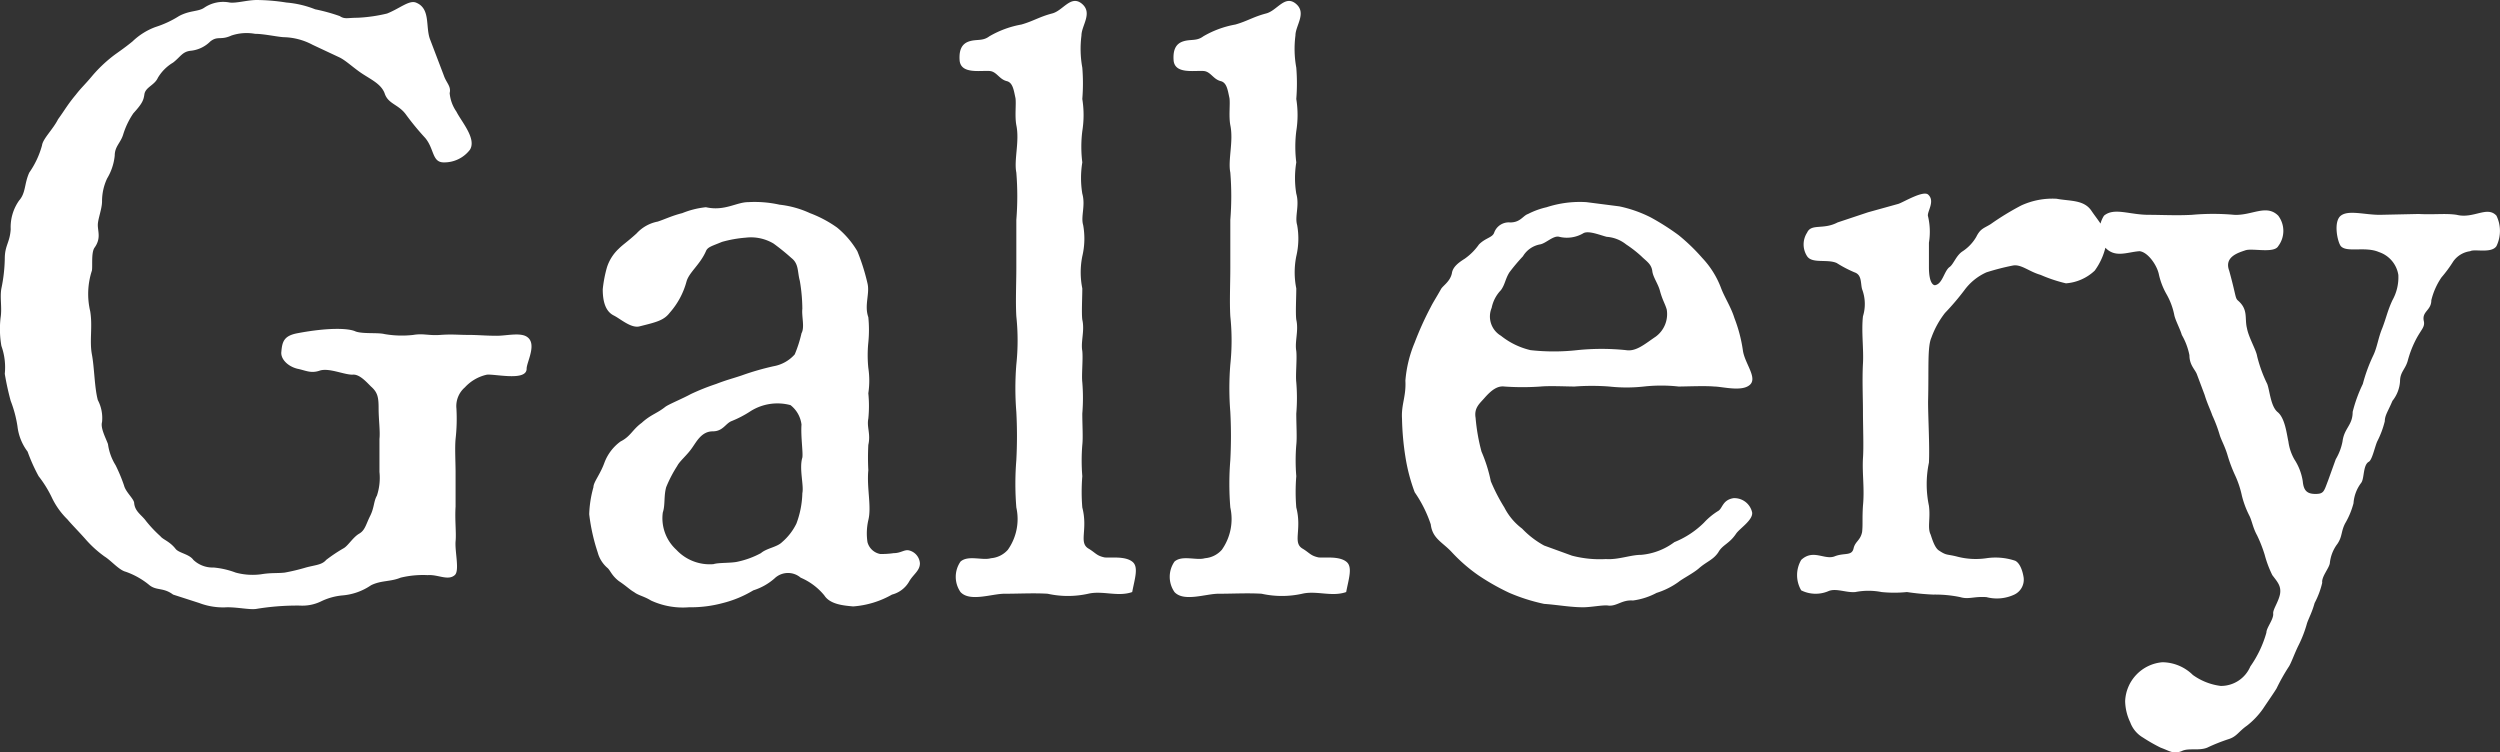 <svg xmlns="http://www.w3.org/2000/svg" width="177.351" height="53.379" viewBox="0 0 177.351 53.379">
  <rect x="0" y="0" width="177.351" height="53.379" fill="#333333" stroke="none"/>
  <path id="ttl_gallery" d="M29.52-11.46a4.032,4.032,0,0,1-.18,1.68c-.24.42-.18.84-.48,1.44s-.36,1.02-.78,1.26S27.3-6.24,27-6.06a11.458,11.458,0,0,0-1.26.84c-.3.36-.78.36-1.44.54a13.99,13.99,0,0,1-1.5.36c-.54.06-.96,0-1.68.12a4.575,4.575,0,0,1-1.8-.12,5.954,5.954,0,0,0-1.56-.36,1.989,1.989,0,0,1-1.44-.54c-.3-.42-1.02-.48-1.26-.78-.42-.54-.9-.66-1.08-.9a8.926,8.926,0,0,1-1.02-1.08c-.3-.42-.78-.66-.84-1.26,0-.3-.6-.78-.72-1.26a11.656,11.656,0,0,0-.6-1.44,3.789,3.789,0,0,1-.54-1.5c-.18-.48-.54-1.14-.42-1.56a2.733,2.733,0,0,0-.3-1.56c-.24-.9-.24-2.28-.42-3.24s.06-1.98-.12-3.06a5.328,5.328,0,0,1,.12-2.88c.06-.3-.06-1.26.18-1.62.48-.66.24-1.14.24-1.62,0-.42.3-1.14.3-1.68a3.789,3.789,0,0,1,.36-1.62,3.891,3.891,0,0,0,.54-1.62c0-.66.42-.9.6-1.5a5.592,5.592,0,0,1,.72-1.5c.6-.66.72-.9.78-1.32.06-.54.72-.66.96-1.2a3.082,3.082,0,0,1,1.08-1.08c.54-.42.66-.78,1.26-.84A2.285,2.285,0,0,0,17.52-42c.54-.42.72-.06,1.5-.42a3.388,3.388,0,0,1,1.68-.12c.66,0,1.68.24,2.1.24a4.55,4.55,0,0,1,1.98.54l1.92.9c.48.24,1.02.78,1.68,1.2s1.26.72,1.5,1.32c.24.78.96.78,1.5,1.5a18.673,18.673,0,0,0,1.38,1.68c.66.78.48,1.74,1.32,1.74a2.288,2.288,0,0,0,1.86-.9c.48-.78-.6-1.98-.96-2.7a2.718,2.718,0,0,1-.48-1.32c.12-.48-.24-.72-.42-1.26l-.96-2.52c-.36-.9.06-2.22-1.02-2.64-.48-.18-1.14.42-2.04.78a11.06,11.06,0,0,1-2.1.3c-.72,0-.9.12-1.26-.12a13.043,13.043,0,0,0-1.74-.48,7.114,7.114,0,0,0-2.04-.48,14.167,14.167,0,0,0-2.1-.18c-.66,0-1.44.24-1.92.18a2.392,2.392,0,0,0-1.8.36c-.42.3-1.02.18-1.8.6a7.2,7.2,0,0,1-1.68.78A4.706,4.706,0,0,0,12-42c-.66.54-1.14.84-1.44,1.08A9.873,9.873,0,0,0,9.18-39.6c-.6.72-.78.84-1.2,1.38-.6.72-.78,1.08-1.26,1.74-.36.72-1.08,1.38-1.14,1.86a6.217,6.217,0,0,1-.9,1.92c-.36.78-.24,1.44-.72,1.98a3.273,3.273,0,0,0-.6,2.04c-.06.96-.42,1.14-.42,2.1a11.174,11.174,0,0,1-.24,2.1c-.12.66.06,1.38-.06,2.1A6.968,6.968,0,0,0,2.7-20.4a4.507,4.507,0,0,1,.24,1.98,19.347,19.347,0,0,0,.42,1.92,8.473,8.473,0,0,1,.48,1.8,3.668,3.668,0,0,0,.72,1.8,12.273,12.273,0,0,0,.78,1.74A8.2,8.2,0,0,1,6.3-9.6,5.378,5.378,0,0,0,7.38-8.1c.3.36.78.84,1.26,1.38a7.9,7.9,0,0,0,1.38,1.26c.48.3,1.02.96,1.5,1.08a5.484,5.484,0,0,1,1.62.9c.54.48,1.02.18,1.74.72l1.86.6a4.745,4.745,0,0,0,1.98.3c.78,0,1.56.18,2.04.12a17.765,17.765,0,0,1,3.12-.24,3.023,3.023,0,0,0,1.5-.3,4.407,4.407,0,0,1,1.5-.42,4.2,4.2,0,0,0,2.04-.72c.72-.36,1.38-.24,2.1-.54a6.74,6.74,0,0,1,1.92-.18c.72-.06,1.44.42,1.92,0,.36-.3,0-1.68.06-2.4.06-.6-.06-1.5,0-2.46v-2.4c0-.78-.06-1.74,0-2.4a12.815,12.815,0,0,0,.06-2.16,1.757,1.757,0,0,1,.6-1.5,2.988,2.988,0,0,1,1.56-.9c.6-.06,2.82.48,2.82-.42,0-.48.78-1.8,0-2.28-.48-.3-1.44-.06-2.1-.06-.84,0-1.32-.06-2.04-.06s-1.14-.06-1.98,0-1.2-.12-1.92,0a7.2,7.2,0,0,1-2.04-.06c-.48-.12-1.5,0-2.04-.18-.48-.24-1.92-.3-4.14.12-.96.18-1.08.6-1.14,1.32-.06.48.42,1.02,1.14,1.2.6.12.96.36,1.62.12.66-.18,1.68.3,2.28.3.48-.06.96.48,1.32.84.48.42.54.78.54,1.56s.12,1.62.06,2.16ZM67.86-4.98a1.014,1.014,0,0,0-.72-.9c-.36-.12-.6.18-1.14.18a5.841,5.841,0,0,1-.96.06,1.157,1.157,0,0,1-.9-.84,4.2,4.2,0,0,1,.06-1.56c.24-.96-.12-2.28,0-3.54a17.461,17.461,0,0,1,0-1.8c.18-.78-.12-1.26,0-1.86a9.017,9.017,0,0,0,0-1.8,6.03,6.03,0,0,0,0-1.8,9.017,9.017,0,0,1,0-1.8,9.017,9.017,0,0,0,0-1.8c-.3-.84.12-1.68-.06-2.4a14.677,14.677,0,0,0-.72-2.28,6.315,6.315,0,0,0-1.44-1.68,8.455,8.455,0,0,0-1.92-1.02,6.95,6.95,0,0,0-2.16-.6,8.084,8.084,0,0,0-2.22-.18c-.84,0-1.68.66-3,.36a6.133,6.133,0,0,0-1.68.42c-.72.18-1.2.42-1.74.6a2.711,2.711,0,0,0-1.5.84c-.66.6-.96.78-1.26,1.08a3.107,3.107,0,0,0-.84,1.32,9.016,9.016,0,0,0-.3,1.56c0,.84.18,1.56.78,1.86.48.24,1.2.9,1.8.78,1.2-.3,1.74-.42,2.16-.96a5.51,5.51,0,0,0,1.2-2.22c.18-.66.96-1.2,1.38-2.16.12-.3.42-.36,1.14-.66a8.569,8.569,0,0,1,1.68-.3,3.128,3.128,0,0,1,1.98.42,15.738,15.738,0,0,1,1.26,1.02c.54.42.42.96.6,1.62a12.381,12.381,0,0,1,.18,1.98c-.06.54.18,1.32-.06,1.74a8.821,8.821,0,0,1-.48,1.5,2.611,2.611,0,0,1-1.5.84,18.829,18.829,0,0,0-2.28.66c-.72.24-1.02.3-1.8.6a16.075,16.075,0,0,0-1.8.72c-.54.3-1.56.72-1.8.9-.6.48-1.02.54-1.68,1.14-.66.48-.78.96-1.5,1.32a3.289,3.289,0,0,0-1.14,1.5c-.3.84-.78,1.38-.78,1.74a7.906,7.906,0,0,0-.3,1.92,13.546,13.546,0,0,0,.6,2.7,2.2,2.2,0,0,0,.66,1.08c.24.18.3.54.84.96.54.36.84.66,1.08.78.3.24.72.3,1.2.6a5.39,5.39,0,0,0,2.7.48,8.683,8.683,0,0,0,2.4-.3,7.866,7.866,0,0,0,2.16-.9,4.169,4.169,0,0,0,1.5-.84,1.377,1.377,0,0,1,1.86-.06A4.4,4.4,0,0,1,61.08-2.7c.42.66,1.44.72,2.04.78a6.522,6.522,0,0,0,2.76-.84,1.966,1.966,0,0,0,1.2-.9C67.38-4.2,67.86-4.44,67.86-4.98Zm-8.34-7.5c-.24.78.12,1.98,0,2.52A6.546,6.546,0,0,1,59.1-7.8a4.083,4.083,0,0,1-1.02,1.32c-.36.36-1.08.42-1.5.78a6.162,6.162,0,0,1-1.62.6c-.48.12-1.38.06-1.74.18a3.231,3.231,0,0,1-2.64-1.02,3.028,3.028,0,0,1-.96-2.64c.18-.54.06-1.14.24-1.8a9.087,9.087,0,0,1,.78-1.5c.18-.36.72-.78,1.08-1.32.3-.42.66-1.14,1.44-1.14.72,0,.9-.54,1.32-.72a7.606,7.606,0,0,0,1.38-.72,3.579,3.579,0,0,1,2.82-.42,2.06,2.06,0,0,1,.78,1.38C59.4-13.98,59.58-12.84,59.52-12.48ZM74.7-25.92c0,1.08-.06,2.34,0,3.42a16.287,16.287,0,0,1,0,3.42,20.94,20.94,0,0,0,0,3.36,32.373,32.373,0,0,1,0,3.42,20.846,20.846,0,0,0,0,3.36,3.783,3.783,0,0,1-.6,3,1.785,1.785,0,0,1-1.2.6c-.6.18-1.62-.24-2.16.24a1.894,1.894,0,0,0,0,2.16c.66.72,2.22.12,3.12.12,1.08,0,2.04-.06,3.06,0a6.647,6.647,0,0,0,2.88,0c1.02-.24,2.1.24,3.12-.12.18-.96.48-1.8,0-2.16-.54-.42-1.62-.24-1.98-.3-.54-.12-.6-.3-1.08-.6-.78-.42-.06-1.32-.48-2.94a13.707,13.707,0,0,1,0-2.22,13.69,13.69,0,0,1,0-2.22c.06-.54,0-1.38,0-2.22a13.511,13.511,0,0,0,0-2.22c-.06-.54.06-1.62,0-2.22-.12-.66.18-1.44,0-2.22-.06-.48,0-1.56,0-2.22a5.777,5.777,0,0,1,0-2.28,5.434,5.434,0,0,0,.06-2.22c-.18-.6.18-1.38-.06-2.22a6.865,6.865,0,0,1,0-2.22,8.978,8.978,0,0,1,0-2.22,7.221,7.221,0,0,0,0-2.28,13.707,13.707,0,0,0,0-2.22,7.418,7.418,0,0,1-.06-2.28c0-.72.84-1.62,0-2.28-.78-.6-1.32.54-2.1.72-.9.24-1.32.54-2.16.78a6.9,6.9,0,0,0-2.28.84c-.48.36-.9.18-1.44.36s-.72.66-.66,1.38c.12.96,1.5.66,2.16.72.48.06.66.6,1.2.72.42.12.48.66.6,1.2.06.42-.06,1.26.06,1.92.24,1.14-.18,2.46,0,3.36a20.937,20.937,0,0,1,0,3.36Zm15.18,0c0,1.08-.06,2.34,0,3.42a16.287,16.287,0,0,1,0,3.42,20.94,20.94,0,0,0,0,3.36,32.373,32.373,0,0,1,0,3.42,20.846,20.846,0,0,0,0,3.36,3.783,3.783,0,0,1-.6,3,1.785,1.785,0,0,1-1.2.6c-.6.18-1.62-.24-2.16.24a1.894,1.894,0,0,0,0,2.16c.66.72,2.22.12,3.12.12,1.08,0,2.04-.06,3.06,0a6.647,6.647,0,0,0,2.88,0c1.02-.24,2.1.24,3.12-.12.18-.96.48-1.8,0-2.16-.54-.42-1.62-.24-1.98-.3-.54-.12-.6-.3-1.08-.6-.78-.42-.06-1.32-.48-2.94a13.707,13.707,0,0,1,0-2.22,13.69,13.69,0,0,1,0-2.22c.06-.54,0-1.38,0-2.22a13.511,13.511,0,0,0,0-2.22c-.06-.54.06-1.62,0-2.22-.12-.66.18-1.44,0-2.22-.06-.48,0-1.56,0-2.22a5.777,5.777,0,0,1,0-2.28,5.434,5.434,0,0,0,.06-2.22c-.18-.6.18-1.38-.06-2.22a6.865,6.865,0,0,1,0-2.22,8.978,8.978,0,0,1,0-2.22,7.221,7.221,0,0,0,0-2.28,13.707,13.707,0,0,0,0-2.22,7.418,7.418,0,0,1-.06-2.28c0-.72.84-1.62,0-2.28-.78-.6-1.32.54-2.1.72-.9.24-1.32.54-2.16.78a6.9,6.9,0,0,0-2.28.84c-.48.36-.9.18-1.44.36s-.72.66-.66,1.38c.12.96,1.5.66,2.16.72.48.06.66.6,1.2.72.42.12.48.66.6,1.2.06.42-.06,1.26.06,1.92.24,1.14-.18,2.46,0,3.36a20.937,20.937,0,0,1,0,3.36ZM112.14-6.24a6.337,6.337,0,0,1-1.56-1.2,4.326,4.326,0,0,1-1.26-1.5,12.882,12.882,0,0,1-.96-1.86,10.521,10.521,0,0,0-.66-2.1,13.7,13.7,0,0,1-.42-2.4c-.12-.72.3-1.02.66-1.44.48-.54.9-.84,1.38-.78a18.507,18.507,0,0,0,2.58,0c.66-.06,1.86,0,2.4,0a16.558,16.558,0,0,1,2.46,0,11.181,11.181,0,0,0,2.46,0,11.237,11.237,0,0,1,2.46,0c.54,0,1.86-.06,2.52,0,.54,0,1.86.36,2.46-.06.72-.48-.3-1.56-.42-2.52a10.451,10.451,0,0,0-.6-2.28c-.24-.78-.72-1.5-.96-2.16a6.354,6.354,0,0,0-1.32-2.1,13.589,13.589,0,0,0-1.68-1.62,17.228,17.228,0,0,0-1.98-1.26,9.011,9.011,0,0,0-2.22-.78l-2.34-.3a7.61,7.61,0,0,0-2.82.36,5.565,5.565,0,0,0-1.32.48c-.36.12-.54.6-1.26.6a1.1,1.1,0,0,0-1.14.72c-.12.36-.6.36-1.08.84a4.119,4.119,0,0,1-1.02,1.02c-.48.3-.84.6-.9,1.02-.12.6-.66.9-.78,1.14-.3.54-.54.9-.72,1.26a22.228,22.228,0,0,0-1.14,2.52,8.788,8.788,0,0,0-.66,2.7c.06,1.14-.3,1.68-.24,2.7a19.638,19.638,0,0,0,.24,2.7,12.778,12.778,0,0,0,.66,2.52,8.987,8.987,0,0,1,1.14,2.28c.12,1.02.84,1.26,1.5,1.98a11.606,11.606,0,0,0,1.86,1.62,16.237,16.237,0,0,0,2.22,1.26,13.164,13.164,0,0,0,2.46.78c.9.06,1.86.24,2.76.24.6,0,1.44-.18,1.8-.12.6.06.96-.42,1.74-.36a4.964,4.964,0,0,0,1.68-.54,5.408,5.408,0,0,0,1.56-.78c.3-.24,1.02-.6,1.44-.96.54-.48,1.02-.6,1.38-1.14.3-.54.78-.6,1.26-1.32.24-.36,1.2-.96,1.14-1.5a1.29,1.29,0,0,0-1.32-1.02c-.78.12-.78.72-1.08.9a4.766,4.766,0,0,0-1.02.84,6.356,6.356,0,0,1-2.1,1.38,4.6,4.6,0,0,1-2.34.9c-.78,0-1.62.36-2.52.3a7.774,7.774,0,0,1-2.4-.24Zm-3.06-14.88a1.586,1.586,0,0,1-.66-1.98,2.521,2.521,0,0,1,.66-1.26c.3-.42.3-.78.6-1.26a13.89,13.89,0,0,1,.96-1.14,1.788,1.788,0,0,1,1.2-.84c.42-.06.96-.66,1.38-.54a2.3,2.3,0,0,0,1.68-.24c.36-.24,1.2.12,1.68.24a2.485,2.485,0,0,1,1.38.54,8.461,8.461,0,0,1,1.08.84c.36.36.72.54.78,1.08.06.42.42.9.54,1.38.18.66.36.9.48,1.32a1.982,1.982,0,0,1-.78,1.92c-.72.48-1.38,1.08-2.1.96a16.862,16.862,0,0,0-3.48,0,14.991,14.991,0,0,1-3.3,0A5.278,5.278,0,0,1,109.08-21.12Zm26.04-8.76-2.16.72c-1.02.54-1.86.06-2.16.72a1.535,1.535,0,0,0,0,1.68c.36.54,1.44.18,2.1.48a8.751,8.751,0,0,0,1.26.66c.54.18.42.78.54,1.2a2.96,2.96,0,0,1,.06,1.92c-.12,1.08.06,2.34,0,3.36-.06,1.14,0,2.46,0,3.36,0,1.14.06,2.52,0,3.36-.06,1.08.12,2.16,0,3.36-.06.96,0,1.32-.06,1.86-.12.6-.48.66-.6,1.14-.12.6-.66.3-1.38.6-.72.24-1.5-.54-2.34.24a2.133,2.133,0,0,0,0,2.16A2.3,2.3,0,0,0,132.3-3c.54-.24,1.26.12,1.92.06a4.85,4.85,0,0,1,1.86,0,8.821,8.821,0,0,0,1.8,0,17.775,17.775,0,0,0,1.86.18,8.7,8.7,0,0,1,1.92.18c.6.18.96-.06,1.86,0a2.921,2.921,0,0,0,1.98-.18,1.172,1.172,0,0,0,.66-1.2c-.06-.42-.24-1.02-.6-1.2a4.4,4.4,0,0,0-2.04-.18,5.21,5.21,0,0,1-2.1-.12c-.72-.18-.72-.06-1.26-.42-.3-.18-.48-.78-.6-1.14-.24-.48,0-1.14-.12-2.04a7.471,7.471,0,0,1,0-3.06c.06-1.14-.06-3.18-.06-4.32.06-2.4-.06-3.9.24-4.56a6.292,6.292,0,0,1,.96-1.74,17.864,17.864,0,0,0,1.38-1.62,3.932,3.932,0,0,1,1.56-1.26,17.176,17.176,0,0,1,1.86-.48c.6-.12,1.14.42,1.98.66a10.477,10.477,0,0,0,1.8.6,3.334,3.334,0,0,0,2.04-.9,4.624,4.624,0,0,0,.84-2.04c.06-.84-.6-1.5-1.08-2.22-.54-.78-1.5-.66-2.46-.84a5.294,5.294,0,0,0-2.52.48,19.1,19.1,0,0,0-2.16,1.32c-.48.3-.72.3-1.02.9a3.057,3.057,0,0,1-.96,1.02c-.48.3-.66.96-.96,1.14-.36.3-.48,1.14-.96,1.26-.12.06-.48-.06-.48-1.26v-1.74a4.817,4.817,0,0,0-.06-1.86c-.12-.3.54-1.08,0-1.56-.36-.3-1.74.54-2.1.66Zm36.3.18c-1.08,0-2.22-.36-2.76.06s-.24,1.86,0,2.16c.42.48,1.74,0,2.7.42a2.047,2.047,0,0,1,1.38,1.62,3.326,3.326,0,0,1-.42,1.8c-.36.78-.42,1.2-.72,1.98-.3.72-.36,1.38-.66,1.98a11.526,11.526,0,0,0-.72,1.98,10.213,10.213,0,0,0-.72,1.98c0,.96-.6,1.14-.72,2.1a3.891,3.891,0,0,1-.48,1.26l-.54,1.5c-.3.78-.3.96-.9.96s-.84-.24-.9-.9a3.937,3.937,0,0,0-.6-1.56,3.472,3.472,0,0,1-.42-1.26c-.12-.54-.24-1.68-.78-2.1-.48-.42-.54-1.5-.72-1.98a9.644,9.644,0,0,1-.72-1.98c-.06-.42-.6-1.32-.72-1.98-.18-.72.12-1.32-.66-1.98-.18-.18-.12-.36-.6-2.1-.36-.96.6-1.26,1.14-1.44.48-.18,2.04.24,2.34-.3a1.791,1.791,0,0,0,0-2.16c-.84-.84-1.86,0-3.12-.06a16.686,16.686,0,0,0-3,0c-1.08.06-2.16,0-3.06,0-1.38,0-2.46-.54-3.18.06a2,2,0,0,0,0,2.16c.72.9,1.62.42,2.52.36.6.06,1.26,1.02,1.38,1.68a5.031,5.031,0,0,0,.54,1.38,4.9,4.9,0,0,1,.54,1.44c.06.36.42,1.02.54,1.44a4.7,4.7,0,0,1,.54,1.44c0,.72.42,1.02.54,1.38l.54,1.44c.18.6.42,1.08.54,1.44a10.218,10.218,0,0,1,.54,1.44c.12.36.36.78.54,1.38a10.218,10.218,0,0,0,.54,1.44,6.765,6.765,0,0,1,.48,1.44,6.67,6.67,0,0,0,.54,1.44c.18.36.24.84.54,1.38a9.8,9.8,0,0,1,.54,1.38,7.7,7.7,0,0,0,.54,1.44c.36.48.66.78.54,1.38-.12.54-.48,1.02-.48,1.32.06.42-.48,1.02-.48,1.38a7.888,7.888,0,0,1-1.14,2.4,2.261,2.261,0,0,1-2.1,1.38,4.293,4.293,0,0,1-1.98-.78,3.12,3.12,0,0,0-2.16-.9,2.886,2.886,0,0,0-2.64,2.76,3.646,3.646,0,0,0,.36,1.5,2.081,2.081,0,0,0,.9,1.08,11.769,11.769,0,0,0,1.26.72c.66.24.9.48,1.5.24.48-.24,1.2,0,1.8-.24a12.958,12.958,0,0,1,1.5-.6c.6-.18.72-.54,1.32-.96a5.553,5.553,0,0,0,1.14-1.2c.36-.54.78-1.14.96-1.44a14.106,14.106,0,0,1,.84-1.5c.18-.24.42-.96.72-1.56a8.531,8.531,0,0,0,.6-1.56c.12-.36.36-.78.54-1.44a5.933,5.933,0,0,0,.54-1.44c-.06-.42.48-1.02.54-1.38a2.705,2.705,0,0,1,.54-1.38c.36-.54.24-.84.54-1.44a5.616,5.616,0,0,0,.6-1.44,2.694,2.694,0,0,1,.54-1.44c.24-.3.12-1.26.54-1.5.24-.12.42-1.02.6-1.44a6.593,6.593,0,0,0,.54-1.44c0-.42.24-.72.54-1.44a2.462,2.462,0,0,0,.54-1.38c0-.66.36-.84.54-1.44a7.365,7.365,0,0,1,.54-1.44c.42-.84.72-.96.6-1.44-.12-.66.54-.72.54-1.44a4.939,4.939,0,0,1,.72-1.62,9.38,9.38,0,0,0,.84-1.14,1.746,1.746,0,0,1,1.2-.72c.3-.18,1.5.18,1.86-.36a2.476,2.476,0,0,0,0-2.16c-.66-.72-1.62.24-2.82-.06-.78-.12-1.62,0-2.7-.06Z" transform="translate(-2.601 44.94)" fill="#fff"/>
</svg>
